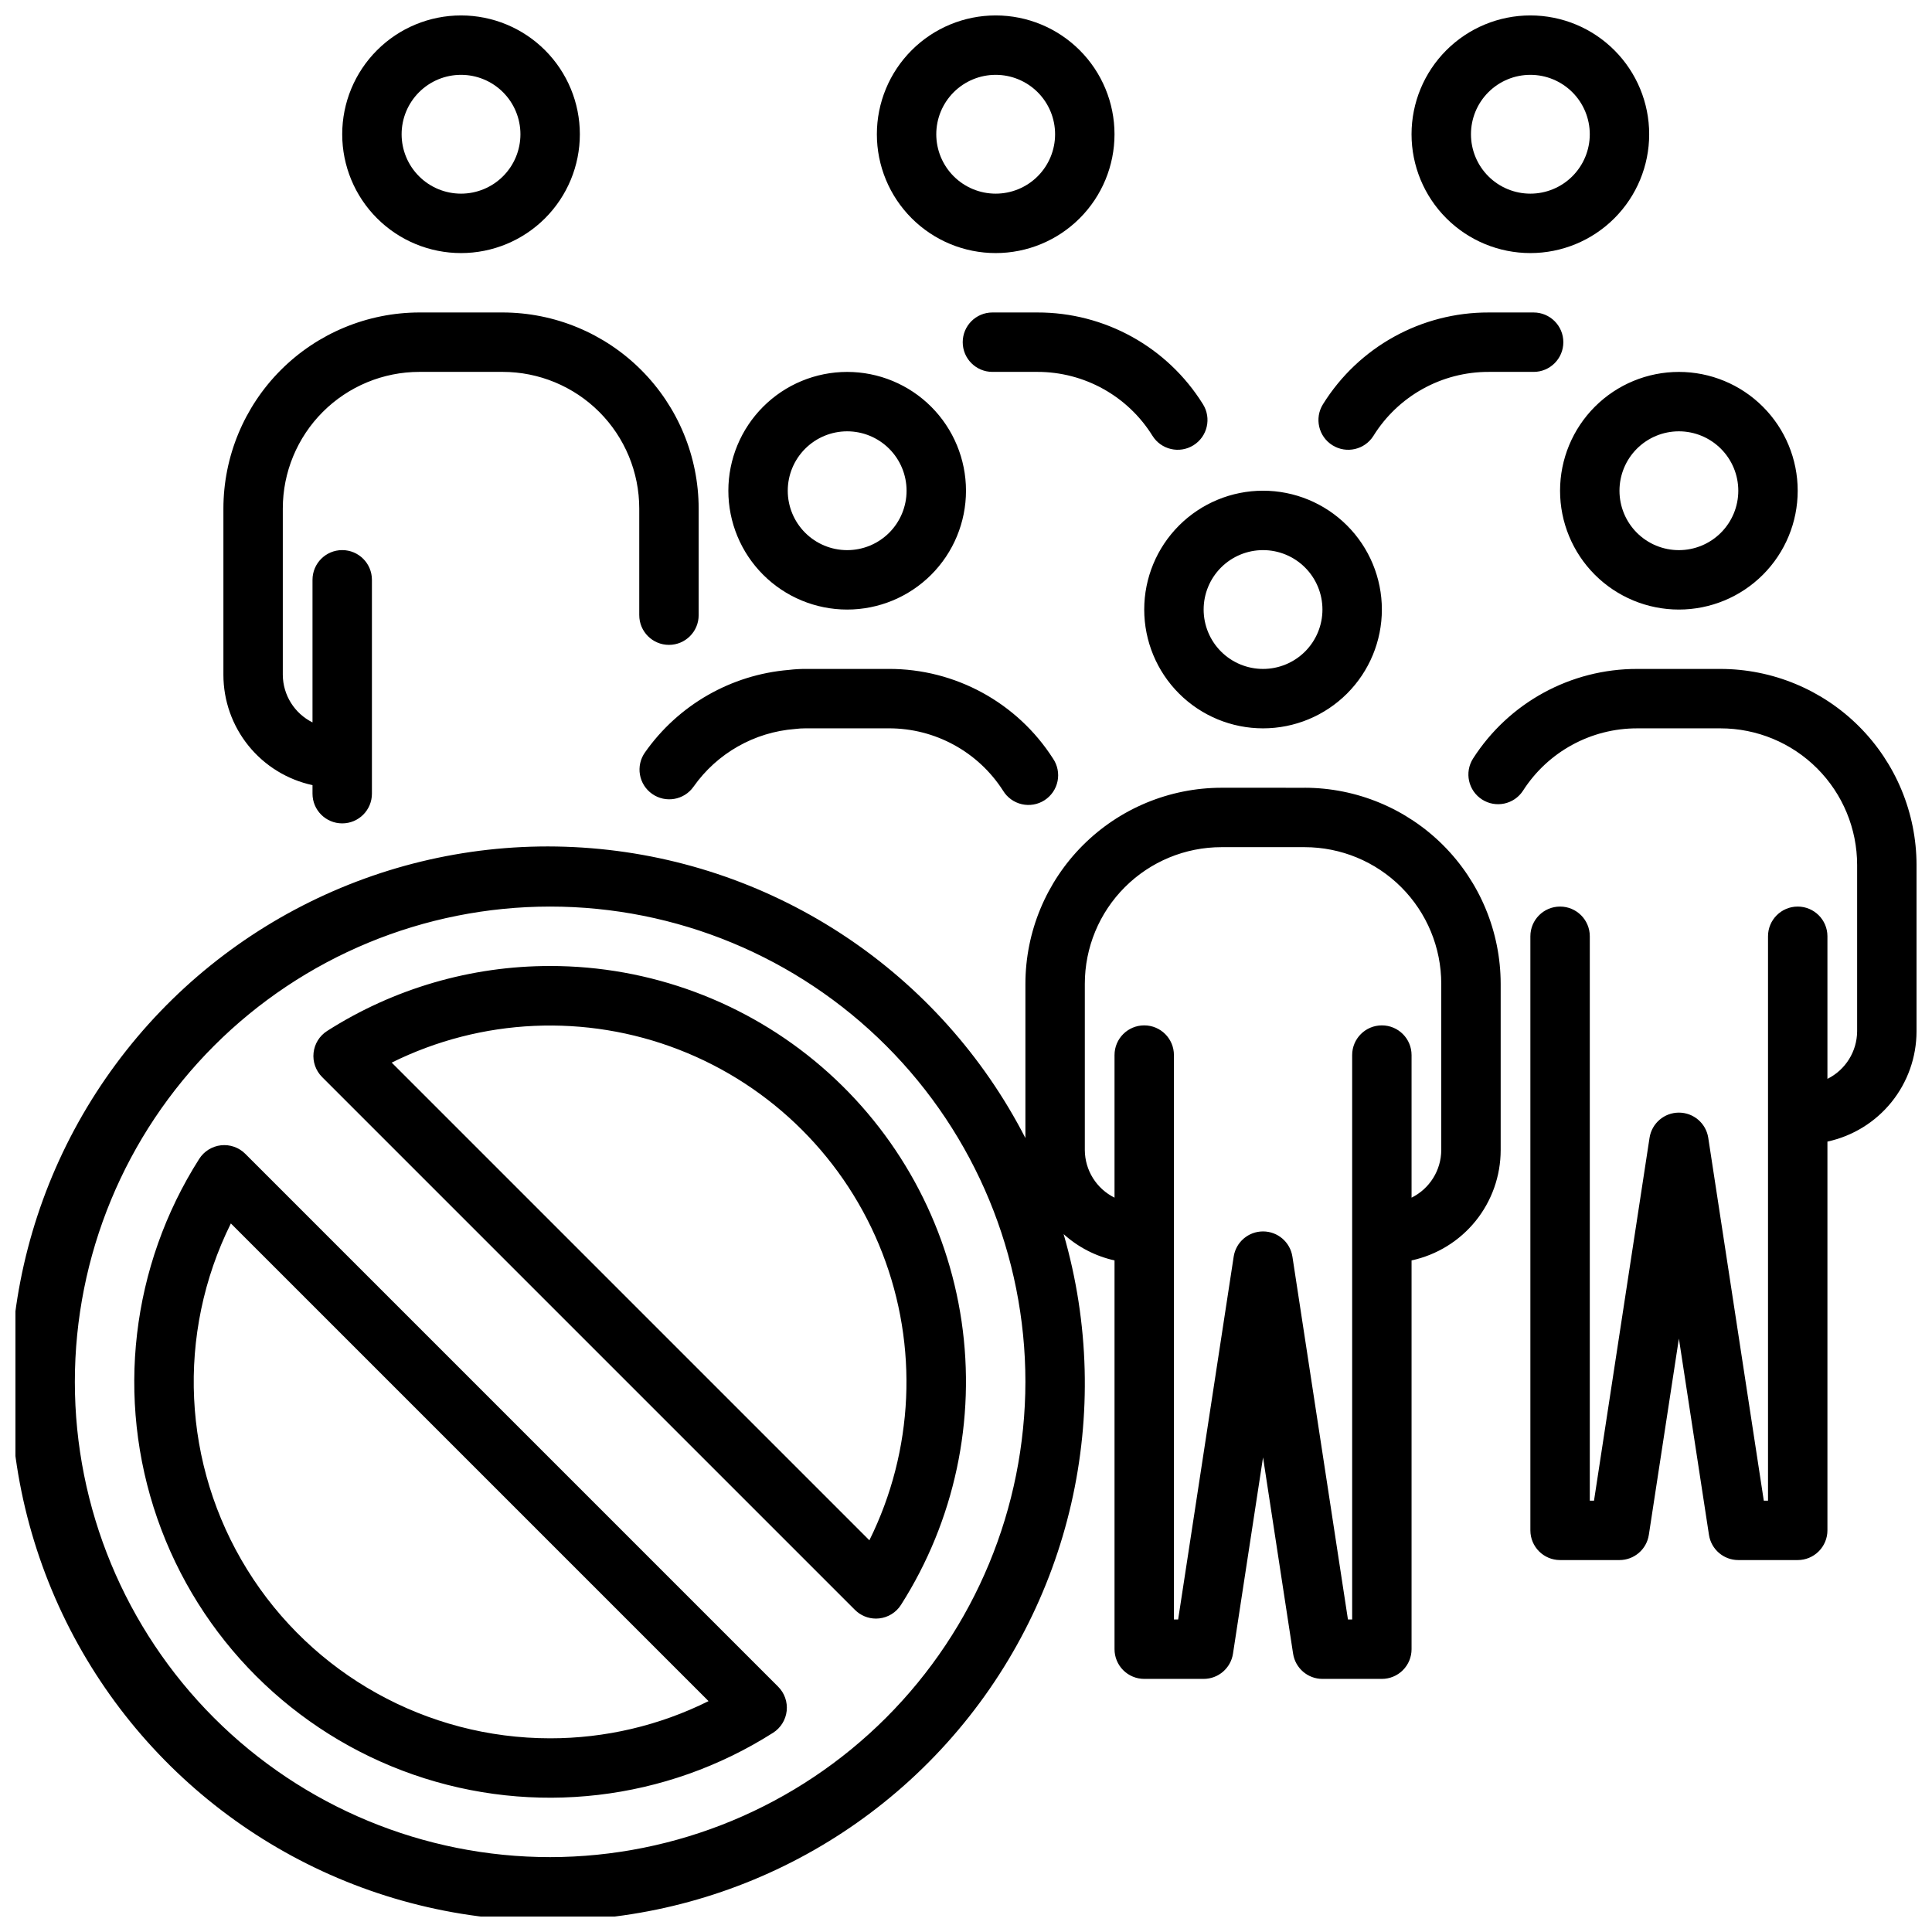 <?xml version="1.0" encoding="UTF-8"?>
<!-- Uploaded to: SVG Repo, www.svgrepo.com, Generator: SVG Repo Mixer Tools -->
<svg width="800px" height="800px" version="1.1" viewBox="144 144 512 512" xmlns="http://www.w3.org/2000/svg">
 <defs>
  <clipPath id="a">
   <path d="m148.09 148.09h503.81v503.81h-503.81z"/>
  </clipPath>
 </defs>
 <g clip-path="url(#a)">
  <path d="m478.72 337.02c8.352 0 16.359-3.32 22.266-9.223 5.906-5.906 9.223-13.914 9.223-22.266 0-8.352-3.316-16.359-9.223-22.266s-13.914-9.223-22.266-9.223-16.359 3.316-22.266 9.223-9.223 13.914-9.223 22.266c0 8.352 3.316 16.359 9.223 22.266 5.906 5.902 13.914 9.223 22.266 9.223zm0-47.23v-0.004c4.176 0 8.18 1.66 11.133 4.613 2.953 2.953 4.609 6.957 4.609 11.133 0 4.176-1.656 8.18-4.609 11.133-2.953 2.953-6.957 4.609-11.133 4.609s-8.18-1.656-11.133-4.609c-2.953-2.953-4.609-6.957-4.609-11.133 0-4.176 1.656-8.18 4.609-11.133 2.953-2.953 6.957-4.613 11.133-4.613zm11.02 62.977-22.039-0.004c-13.777 0.016-26.98 5.496-36.723 15.238-9.738 9.738-15.219 22.945-15.234 36.719v40.871c-22.504-43.781-66.027-72.828-115.09-76.809-49.062-3.981-96.703 17.668-125.97 57.25-29.27 39.582-36.008 91.473-17.824 137.22 18.188 45.742 58.715 78.844 107.17 87.531 48.453 8.684 97.953-8.281 130.89-44.859 32.941-36.582 44.645-87.586 30.949-134.87 3.82 3.449 8.469 5.852 13.492 6.969v103.03c0 2.09 0.828 4.09 2.305 5.566 1.477 1.477 3.481 2.305 5.566 2.305h15.746c3.887 0 7.188-2.84 7.777-6.684l7.965-52.016 7.965 52.02v-0.004c0.59 3.844 3.891 6.684 7.777 6.684h15.746c2.086 0 4.09-0.828 5.566-2.305 1.477-1.477 2.305-3.477 2.305-5.566v-103.03c6.684-1.441 12.672-5.125 16.969-10.441 4.297-5.316 6.644-11.945 6.648-18.781v-44.082c-0.016-13.773-5.496-26.98-15.234-36.719-9.742-9.742-22.945-15.223-36.723-15.238zm-199.95 283.39c-33.402 0-65.441-13.27-89.062-36.891-23.617-23.621-36.891-55.656-36.891-89.062s13.273-65.441 36.891-89.062c23.621-23.621 55.66-36.891 89.062-36.891 33.406 0 65.441 13.27 89.062 36.891 23.621 23.621 36.891 55.656 36.891 89.062-0.039 33.391-13.32 65.406-36.934 89.02-23.613 23.609-55.625 36.895-89.02 36.934zm236.16-187.36c-0.035 5.348-3.078 10.219-7.871 12.594v-37.785c0-4.348-3.523-7.871-7.871-7.871-4.348 0-7.871 3.523-7.871 7.871v149.57h-1.117l-14.719-96.18h-0.004c-0.598-3.832-3.898-6.656-7.777-6.656s-7.18 2.824-7.777 6.656l-14.723 96.18h-1.117v-149.57c0-4.348-3.523-7.871-7.871-7.871-4.348 0-7.871 3.523-7.871 7.871v37.785c-4.793-2.375-7.836-7.246-7.871-12.594v-44.082c0-9.605 3.812-18.816 10.605-25.605 6.789-6.793 16-10.605 25.605-10.605h22.043-0.004c9.605 0 18.816 3.812 25.605 10.605 6.793 6.789 10.605 16 10.605 25.605zm125.95-75.57v44.082c-0.004 6.836-2.352 13.465-6.648 18.781s-10.285 9-16.965 10.441v103.03c0 2.09-0.832 4.09-2.309 5.566-1.477 1.477-3.477 2.305-5.566 2.305h-15.742c-3.887 0-7.191-2.84-7.777-6.684l-7.969-52.016-7.965 52.02v-0.004c-0.586 3.844-3.891 6.684-7.777 6.684h-15.746c-4.348 0-7.871-3.523-7.871-7.871v-157.44c0-4.348 3.523-7.871 7.871-7.871s7.875 3.523 7.875 7.871v149.57h1.117l14.719-96.18c0.602-3.832 3.902-6.656 7.777-6.656 3.879 0 7.18 2.824 7.777 6.656l14.723 96.18h1.117v-149.57c0-4.348 3.523-7.871 7.871-7.871 4.348 0 7.875 3.523 7.875 7.871v37.789c4.789-2.379 7.832-7.25 7.871-12.598v-44.082c0-9.605-3.816-18.816-10.605-25.605-6.793-6.793-16.004-10.605-25.605-10.605h-22.043c-12.262-0.035-23.691 6.203-30.301 16.531-2.363 3.625-7.211 4.66-10.852 2.32-3.641-2.344-4.707-7.184-2.387-10.84 9.5-14.84 25.918-23.797 43.539-23.758h22.043c13.773 0.02 26.977 5.496 36.719 15.238 9.738 9.738 15.219 22.945 15.234 36.719zm-335.08-18.84c-1.711-1.199-2.871-3.031-3.227-5.09-0.359-2.059 0.117-4.176 1.32-5.883 8.836-12.594 22.812-20.613 38.148-21.883 1.469-0.176 2.945-0.262 4.422-0.262h22.043c17.621-0.039 34.043 8.926 43.539 23.766 1.191 1.758 1.621 3.918 1.195 5.996-0.426 2.078-1.672 3.894-3.457 5.043-1.781 1.145-3.953 1.523-6.019 1.047-2.066-0.477-3.856-1.766-4.957-3.574-6.609-10.328-18.039-16.566-30.301-16.531h-22.043c-0.926-0.004-1.855 0.055-2.777 0.172-10.809 0.828-20.684 6.441-26.922 15.305-2.504 3.551-7.414 4.398-10.965 1.895zm264.23-174.81c0-8.352-3.316-16.359-9.223-22.266s-13.914-9.223-22.266-9.223c-8.352 0-16.359 3.316-22.266 9.223s-9.223 13.914-9.223 22.266c0 8.352 3.316 16.359 9.223 22.266s13.914 9.223 22.266 9.223c8.352 0 16.359-3.316 22.266-9.223s9.223-13.914 9.223-22.266zm-47.23 0c0-4.176 1.656-8.18 4.609-11.133s6.957-4.613 11.133-4.613c4.176 0 8.18 1.66 11.133 4.613s4.613 6.957 4.613 11.133-1.66 8.18-4.613 11.133-6.957 4.609-11.133 4.609c-4.176 0-8.18-1.656-11.133-4.609s-4.609-6.957-4.609-11.133zm-25.836 79.91c-2.309 3.695-7.176 4.816-10.871 2.508-3.695-2.305-4.82-7.176-2.512-10.871 9.441-15.172 26.066-24.375 43.941-24.316h11.887c4.348 0 7.871 3.527 7.871 7.875s-3.523 7.871-7.871 7.871h-11.887c-12.434-0.035-23.996 6.371-30.559 16.934zm-68.629-79.91c0-8.352-3.316-16.359-9.223-22.266s-13.914-9.223-22.266-9.223c-8.352 0-16.359 3.316-22.266 9.223s-9.223 13.914-9.223 22.266c0 8.352 3.316 16.359 9.223 22.266s13.914 9.223 22.266 9.223c8.352 0 16.359-3.316 22.266-9.223s9.223-13.914 9.223-22.266zm-47.234 0c0-4.176 1.66-8.18 4.613-11.133s6.957-4.613 11.133-4.613c4.176 0 8.18 1.66 11.133 4.613s4.609 6.957 4.609 11.133-1.656 8.18-4.609 11.133-6.957 4.609-11.133 4.609c-4.176 0-8.18-1.656-11.133-4.609s-4.613-6.957-4.613-11.133zm26.766 62.977h-11.887c-4.348 0-7.871-3.523-7.871-7.871s3.523-7.875 7.871-7.875h11.887c17.863-0.047 34.477 9.152 43.91 24.316 2.309 3.695 1.184 8.566-2.512 10.871-3.695 2.309-8.562 1.188-10.871-2.508-6.555-10.551-18.105-16.957-30.527-16.934zm-152.71-94.465c-8.352 0-16.363 3.316-22.266 9.223-5.906 5.906-9.223 13.914-9.223 22.266 0 8.352 3.316 16.359 9.223 22.266 5.902 5.906 13.914 9.223 22.266 9.223 8.348 0 16.359-3.316 22.266-9.223 5.902-5.906 9.223-13.914 9.223-22.266 0-8.352-3.32-16.359-9.223-22.266-5.906-5.906-13.918-9.223-22.266-9.223zm0 47.23c-4.176 0-8.184-1.656-11.133-4.609-2.953-2.953-4.613-6.957-4.613-11.133s1.66-8.18 4.613-11.133c2.949-2.953 6.957-4.613 11.133-4.613s8.18 1.66 11.133 4.613c2.949 2.953 4.609 6.957 4.609 11.133s-1.66 8.18-4.609 11.133c-2.953 2.953-6.957 4.609-11.133 4.609zm47.23 111.7v-28.258c0-9.605-3.816-18.816-10.605-25.605-6.793-6.789-16.004-10.605-25.605-10.605h-22.043c-9.602 0-18.812 3.816-25.605 10.605-6.789 6.789-10.605 16-10.605 25.605v44.082c0.039 5.348 3.082 10.219 7.871 12.598v-37.785c0-4.348 3.527-7.875 7.875-7.875s7.871 3.527 7.871 7.875v56.68-0.004c0 4.348-3.523 7.871-7.871 7.871s-7.875-3.523-7.875-7.871v-2.266c-6.68-1.441-12.668-5.125-16.965-10.441-4.297-5.316-6.644-11.945-6.648-18.781v-44.082c0.016-13.773 5.496-26.98 15.234-36.719 9.738-9.742 22.945-15.219 36.719-15.238h22.043c13.773 0.02 26.98 5.496 36.719 15.238 9.742 9.738 15.219 22.945 15.234 36.719v28.262c0 4.348-3.523 7.871-7.871 7.871s-7.871-3.523-7.871-7.871zm-104.41 142.75c-1.688-1.688-4.051-2.516-6.422-2.258-2.371 0.262-4.496 1.582-5.781 3.598-18.07 28.406-22.16 63.523-11.098 95.324 11.059 31.805 36.059 56.801 67.859 67.863 31.801 11.059 66.918 6.973 95.328-11.102 2.012-1.281 3.332-3.41 3.594-5.781 0.258-2.371-0.57-4.734-2.258-6.422zm80.789 154.9c-32.684-0.004-63.043-16.906-80.266-44.684-17.227-27.777-18.867-62.484-4.34-91.762l126.59 126.59c-13.043 6.488-27.414 9.863-41.984 9.855zm0-204.67c-20.938-0.016-41.441 5.957-59.094 17.215-2.012 1.281-3.336 3.406-3.594 5.781-0.262 2.371 0.57 4.731 2.254 6.422l141.22 141.22h0.004c1.477 1.477 3.477 2.305 5.562 2.305 0.285 0 0.57-0.016 0.852-0.047 2.375-0.258 4.504-1.582 5.785-3.598 14.199-22.312 19.891-48.992 16.047-75.16-3.848-26.168-16.98-50.078-37-67.359-20.02-17.285-45.59-26.793-72.039-26.781zm84.609 152.19-126.59-126.59c23.77-11.781 51.398-13.023 76.129-3.426 24.734 9.598 44.289 29.152 53.887 53.887 9.602 24.73 8.355 52.359-3.426 76.129zm-37.375-278.14c0 8.352 3.316 16.359 9.223 22.266 5.902 5.902 13.914 9.223 22.266 9.223 8.352 0 16.359-3.32 22.266-9.223 5.902-5.906 9.223-13.914 9.223-22.266s-3.32-16.359-9.223-22.266c-5.906-5.906-13.914-9.223-22.266-9.223-8.352 0-16.363 3.316-22.266 9.223-5.906 5.906-9.223 13.914-9.223 22.266zm47.23 0c0 4.176-1.656 8.18-4.609 11.133-2.953 2.953-6.957 4.609-11.133 4.609s-8.18-1.656-11.133-4.609c-2.953-2.953-4.613-6.957-4.613-11.133s1.66-8.18 4.613-11.133c2.953-2.953 6.957-4.613 11.133-4.613s8.18 1.66 11.133 4.613c2.953 2.953 4.609 6.957 4.609 11.133zm204.67 31.488c8.352 0 16.363-3.32 22.266-9.223 5.906-5.906 9.223-13.914 9.223-22.266s-3.316-16.359-9.223-22.266c-5.902-5.906-13.914-9.223-22.266-9.223-8.352 0-16.359 3.316-22.266 9.223-5.902 5.906-9.223 13.914-9.223 22.266s3.32 16.359 9.223 22.266c5.906 5.902 13.914 9.223 22.266 9.223zm0-47.23v-0.004c4.176 0 8.18 1.66 11.133 4.613 2.953 2.953 4.613 6.957 4.613 11.133s-1.66 8.18-4.613 11.133c-2.953 2.953-6.957 4.609-11.133 4.609s-8.18-1.656-11.133-4.609c-2.953-2.953-4.609-6.957-4.609-11.133s1.656-8.18 4.609-11.133c2.953-2.953 6.957-4.613 11.133-4.613z"/>
 </g>
</svg>